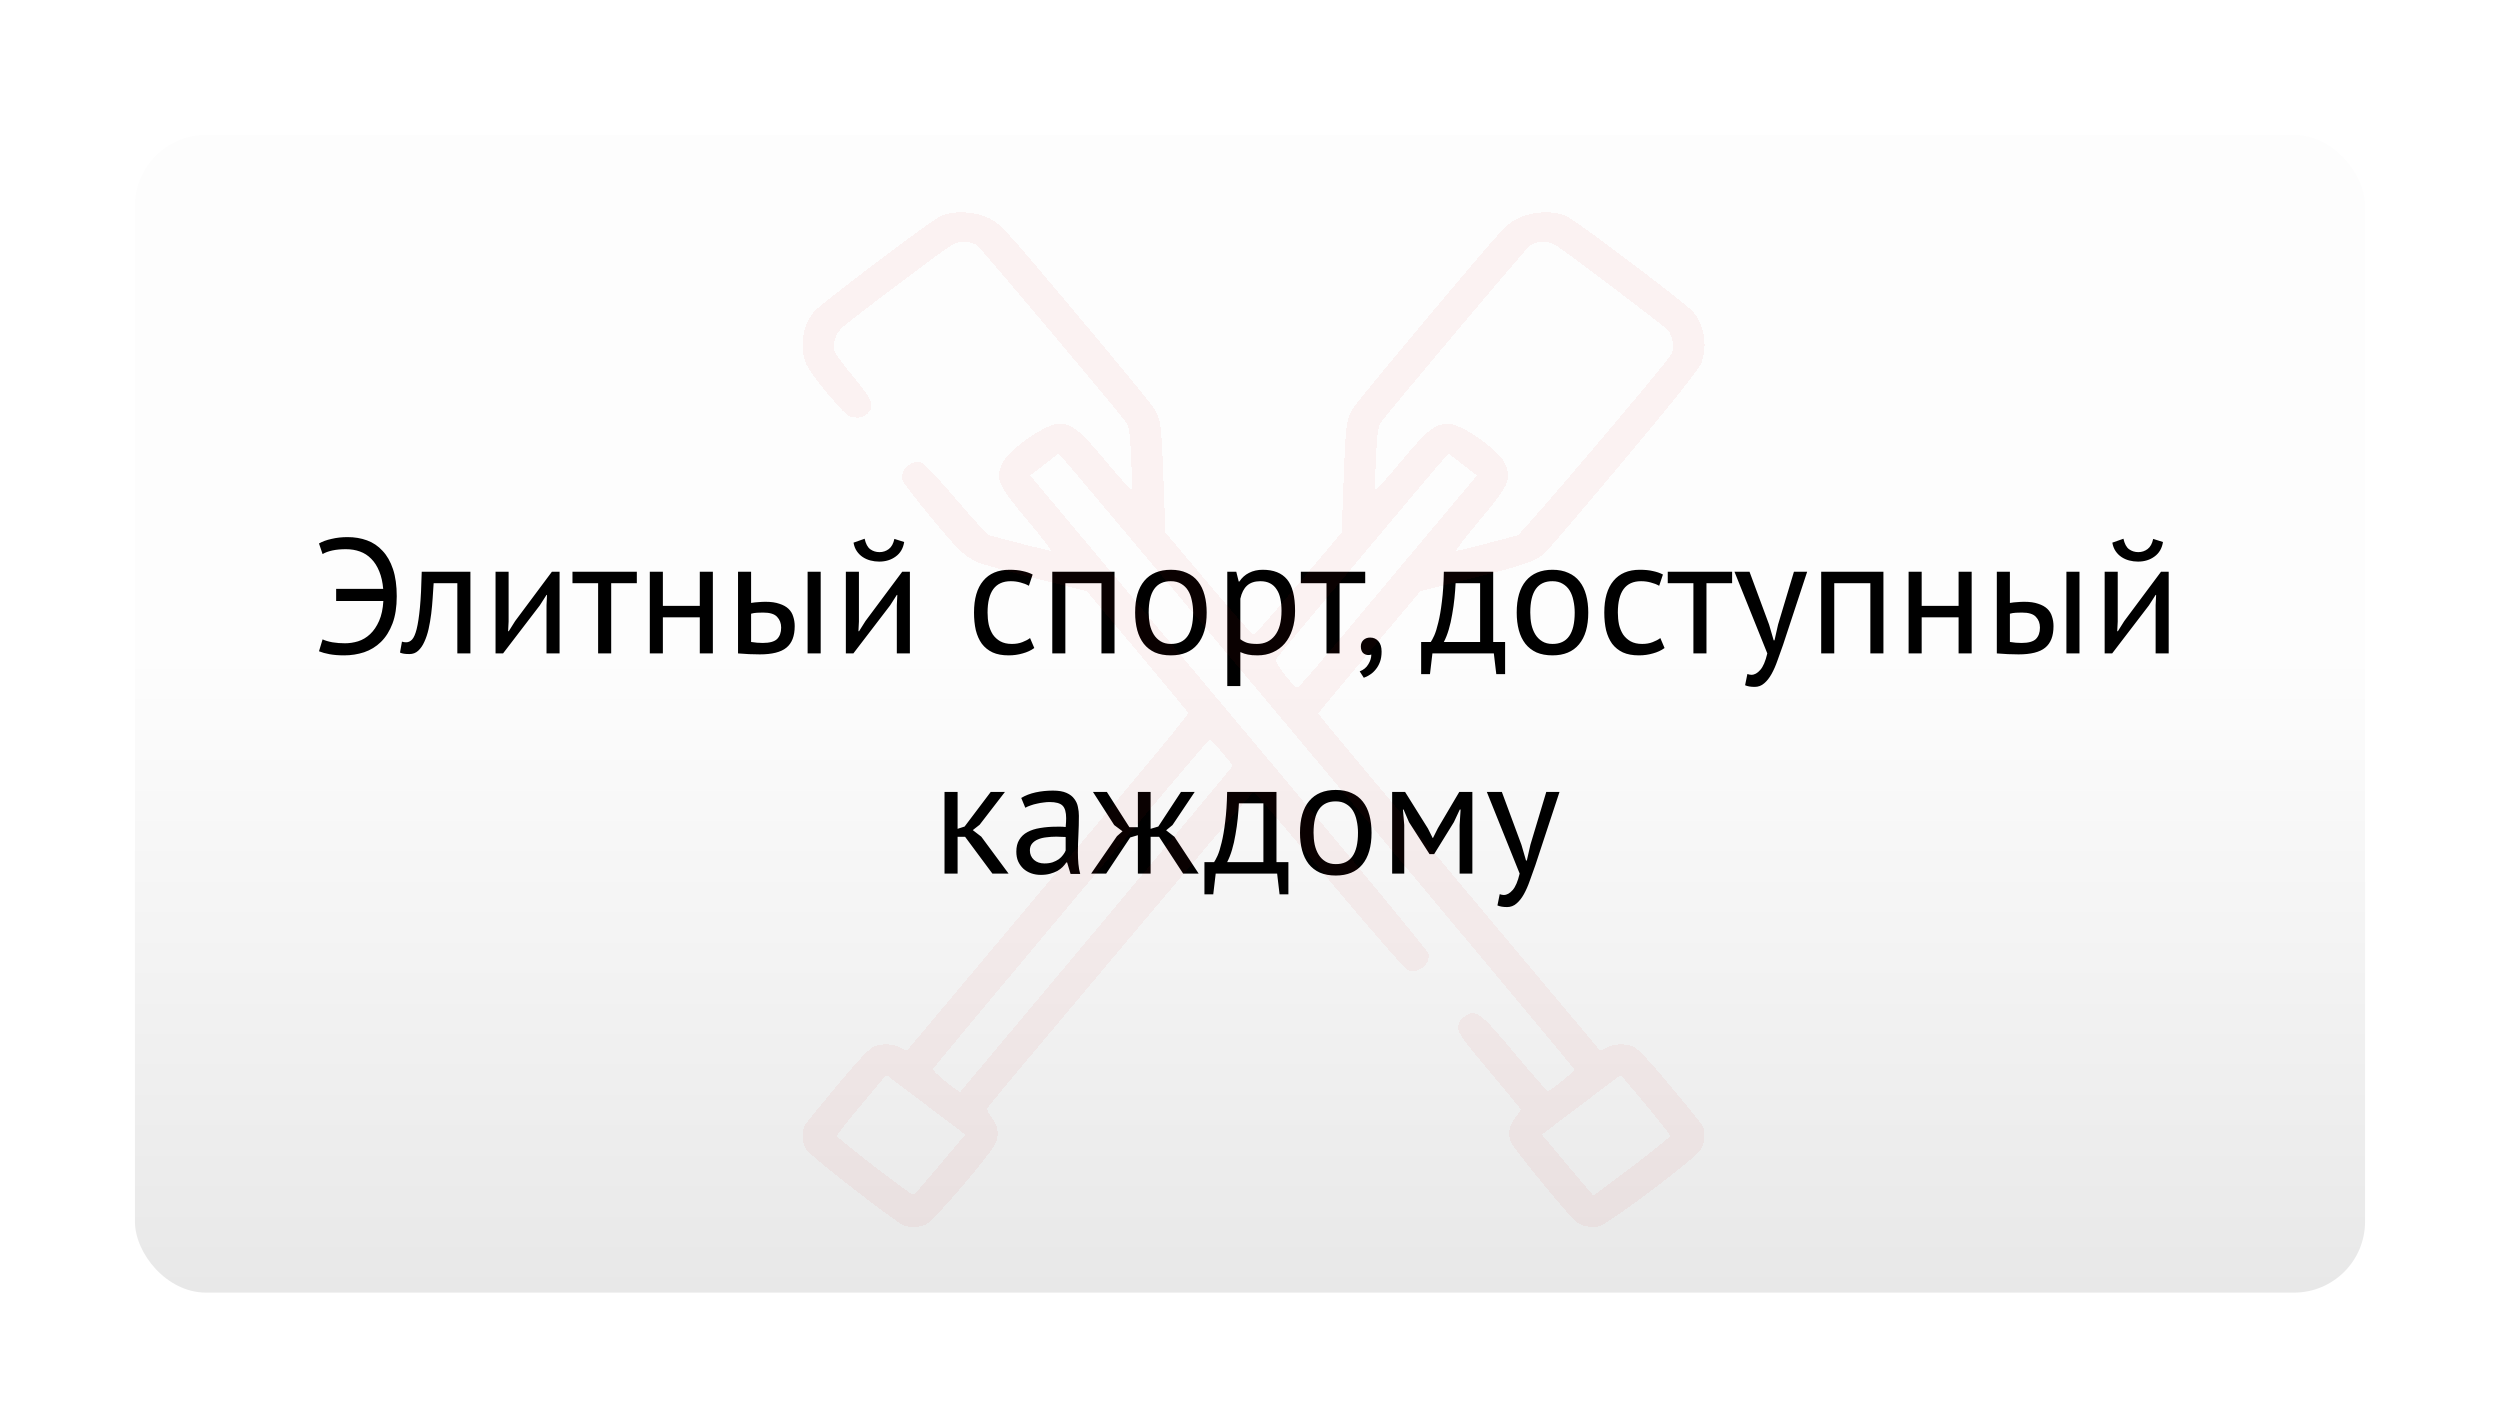 <?xml version="1.0" encoding="UTF-8"?> <svg xmlns="http://www.w3.org/2000/svg" width="352" height="201" viewBox="0 0 352 201" fill="none"> <g filter="url(#filter0_d_708_4)"> <rect x="19" y="19" width="314" height="163" rx="10" fill="url(#paint0_linear_708_4)"></rect> </g> <path d="M47.329 82.915H53.953C53.876 81.98 53.692 81.159 53.401 80.454C53.11 79.733 52.734 79.143 52.274 78.683C51.814 78.208 51.277 77.863 50.664 77.648C50.066 77.433 49.414 77.326 48.709 77.326C47.988 77.326 47.344 77.387 46.777 77.51C46.225 77.633 45.773 77.801 45.42 78.016L44.914 76.521C45.389 76.245 45.98 76.03 46.685 75.877C47.39 75.708 48.142 75.624 48.939 75.624C49.92 75.624 50.833 75.777 51.676 76.084C52.519 76.391 53.248 76.881 53.861 77.556C54.49 78.215 54.98 79.074 55.333 80.132C55.686 81.19 55.862 82.463 55.862 83.95C55.862 85.453 55.663 86.733 55.264 87.791C54.865 88.849 54.321 89.715 53.631 90.39C52.956 91.049 52.167 91.532 51.262 91.839C50.373 92.13 49.437 92.276 48.456 92.276C47.689 92.276 47.007 92.222 46.409 92.115C45.826 92.008 45.328 91.87 44.914 91.701L45.42 90.022C45.773 90.191 46.233 90.329 46.8 90.436C47.367 90.528 47.958 90.574 48.571 90.574C49.184 90.574 49.798 90.482 50.411 90.298C51.04 90.099 51.607 89.761 52.113 89.286C52.619 88.811 53.041 88.19 53.378 87.423C53.715 86.656 53.915 85.721 53.976 84.617H47.329V82.915ZM64.393 82.11H61.058C61.012 82.754 60.966 83.452 60.92 84.203C60.874 84.939 60.805 85.683 60.713 86.434C60.621 87.17 60.498 87.883 60.345 88.573C60.191 89.248 59.992 89.846 59.747 90.367C59.517 90.888 59.225 91.31 58.873 91.632C58.535 91.939 58.129 92.092 57.654 92.092C57.362 92.092 57.109 92.077 56.895 92.046C56.68 92.015 56.488 91.962 56.32 91.885L56.596 90.344C56.78 90.405 56.979 90.436 57.194 90.436C57.5 90.436 57.776 90.306 58.022 90.045C58.267 89.784 58.482 89.294 58.666 88.573C58.85 87.837 59.003 86.825 59.126 85.537C59.248 84.249 59.333 82.57 59.379 80.5H66.233V92H64.393V82.11ZM76.949 85.192L77.018 83.766H76.949L76.006 85.238L70.831 92H69.773V80.5H71.613V87.515L71.544 88.872H71.636L72.533 87.446L77.708 80.5H78.789V92H76.949V85.192ZM89.666 82.11H86.055V92H84.215V82.11H80.604V80.5H89.666V82.11ZM98.531 86.917H93.333V92H91.493V80.5H93.333V85.307H98.531V80.5H100.371V92H98.531V86.917ZM105.754 90.39C106.321 90.482 106.865 90.528 107.387 90.528C108.353 90.528 109.027 90.344 109.411 89.976C109.794 89.593 109.986 89.056 109.986 88.366C109.986 87.753 109.794 87.247 109.411 86.848C109.043 86.449 108.391 86.25 107.456 86.25C107.195 86.25 106.911 86.258 106.605 86.273C106.298 86.288 106.014 86.334 105.754 86.411V90.39ZM105.754 84.893C106.122 84.832 106.474 84.793 106.812 84.778C107.149 84.747 107.471 84.732 107.778 84.732C108.56 84.732 109.211 84.824 109.733 85.008C110.269 85.177 110.699 85.414 111.021 85.721C111.343 86.028 111.565 86.396 111.688 86.825C111.826 87.239 111.895 87.684 111.895 88.159C111.895 89.554 111.504 90.566 110.722 91.195C109.955 91.824 108.705 92.138 106.973 92.138C105.991 92.138 104.972 92.092 103.914 92V80.5H105.754V84.893ZM113.712 80.5H115.552V92H113.712V80.5ZM126.273 85.192L126.342 83.766H126.273L125.33 85.238L120.155 92H119.097V80.5H120.937V87.515L120.868 88.872H120.96L121.857 87.446L127.032 80.5H128.113V92H126.273V85.192ZM121.742 75.854C121.896 76.559 122.156 77.05 122.524 77.326C122.908 77.602 123.345 77.74 123.835 77.74C124.326 77.74 124.763 77.594 125.146 77.303C125.53 77.012 125.79 76.536 125.928 75.877L127.308 76.314C127.17 77.203 126.772 77.886 126.112 78.361C125.468 78.836 124.694 79.074 123.789 79.074C123.375 79.074 122.961 79.02 122.547 78.913C122.149 78.806 121.788 78.645 121.466 78.43C121.144 78.215 120.868 77.939 120.638 77.602C120.408 77.265 120.255 76.866 120.178 76.406L121.742 75.854ZM145.628 91.241C145.168 91.578 144.623 91.831 143.995 92C143.366 92.184 142.707 92.276 142.017 92.276C141.127 92.276 140.376 92.138 139.763 91.862C139.149 91.571 138.643 91.164 138.245 90.643C137.861 90.106 137.578 89.47 137.394 88.734C137.225 87.983 137.141 87.155 137.141 86.25C137.141 84.303 137.57 82.815 138.429 81.788C139.287 80.745 140.522 80.224 142.132 80.224C142.868 80.224 143.489 80.285 143.995 80.408C144.516 80.515 144.984 80.676 145.398 80.891L144.869 82.478C144.516 82.279 144.125 82.125 143.696 82.018C143.266 81.895 142.806 81.834 142.316 81.834C140.138 81.834 139.05 83.306 139.05 86.25C139.05 86.833 139.103 87.392 139.211 87.929C139.333 88.45 139.525 88.918 139.786 89.332C140.062 89.731 140.414 90.053 140.844 90.298C141.288 90.543 141.833 90.666 142.477 90.666C143.029 90.666 143.519 90.582 143.949 90.413C144.393 90.244 144.754 90.053 145.03 89.838L145.628 91.241ZM155.085 82.11H150.002V92H148.162V80.5H156.925V92H155.085V82.11ZM159.826 86.25C159.826 84.303 160.256 82.815 161.114 81.788C161.988 80.745 163.238 80.224 164.863 80.224C165.722 80.224 166.466 80.37 167.094 80.661C167.738 80.937 168.267 81.343 168.681 81.88C169.095 82.401 169.402 83.038 169.601 83.789C169.801 84.525 169.9 85.345 169.9 86.25C169.9 88.197 169.463 89.692 168.589 90.735C167.731 91.762 166.489 92.276 164.863 92.276C164.005 92.276 163.253 92.138 162.609 91.862C161.981 91.571 161.459 91.164 161.045 90.643C160.631 90.106 160.325 89.47 160.125 88.734C159.926 87.983 159.826 87.155 159.826 86.25ZM161.735 86.25C161.735 86.833 161.789 87.392 161.896 87.929C162.019 88.466 162.203 88.933 162.448 89.332C162.694 89.731 163.016 90.053 163.414 90.298C163.813 90.543 164.296 90.666 164.863 90.666C166.949 90.681 167.991 89.209 167.991 86.25C167.991 85.652 167.93 85.085 167.807 84.548C167.7 84.011 167.524 83.544 167.278 83.145C167.033 82.746 166.711 82.432 166.312 82.202C165.914 81.957 165.431 81.834 164.863 81.834C162.778 81.819 161.735 83.291 161.735 86.25ZM172.801 80.5H174.066L174.411 81.88H174.503C174.856 81.343 175.308 80.937 175.86 80.661C176.428 80.37 177.072 80.224 177.792 80.224C179.326 80.224 180.468 80.676 181.219 81.581C181.971 82.486 182.346 83.965 182.346 86.02C182.346 86.986 182.216 87.86 181.955 88.642C181.71 89.409 181.357 90.06 180.897 90.597C180.437 91.134 179.878 91.548 179.218 91.839C178.574 92.13 177.854 92.276 177.056 92.276C176.489 92.276 176.037 92.238 175.699 92.161C175.377 92.1 175.025 91.985 174.641 91.816V96.6H172.801V80.5ZM177.447 81.834C176.665 81.834 176.044 82.041 175.584 82.455C175.14 82.854 174.825 83.467 174.641 84.295V89.999C174.917 90.214 175.232 90.382 175.584 90.505C175.937 90.612 176.405 90.666 176.987 90.666C178.045 90.666 178.881 90.275 179.494 89.493C180.123 88.696 180.437 87.53 180.437 85.997C180.437 85.368 180.384 84.801 180.276 84.295C180.169 83.774 179.993 83.337 179.747 82.984C179.517 82.616 179.211 82.332 178.827 82.133C178.459 81.934 177.999 81.834 177.447 81.834ZM192.222 82.11H188.611V92H186.771V82.11H183.16V80.5H192.222V82.11ZM191.608 91.011C191.608 90.643 191.731 90.344 191.976 90.114C192.222 89.884 192.536 89.769 192.919 89.769C193.395 89.769 193.778 89.938 194.069 90.275C194.376 90.612 194.529 91.103 194.529 91.747C194.529 92.299 194.453 92.782 194.299 93.196C194.146 93.61 193.947 93.963 193.701 94.254C193.456 94.561 193.188 94.806 192.896 94.99C192.605 95.189 192.314 95.335 192.022 95.427L191.447 94.53C191.999 94.315 192.406 93.978 192.666 93.518C192.942 93.073 193.08 92.621 193.08 92.161C192.942 92.207 192.812 92.23 192.689 92.23C192.383 92.23 192.122 92.13 191.907 91.931C191.708 91.716 191.608 91.41 191.608 91.011ZM211.919 94.921H210.677L210.332 92H201.684L201.339 94.921H200.097V90.39H201.454C201.577 90.221 201.738 89.922 201.937 89.493C202.137 89.048 202.328 88.435 202.512 87.653C202.712 86.856 202.88 85.874 203.018 84.709C203.172 83.528 203.264 82.125 203.294 80.5H210.24V90.39H211.919V94.921ZM208.4 90.39V82.11H204.95C204.92 82.754 204.866 83.459 204.789 84.226C204.713 84.977 204.605 85.736 204.467 86.503C204.345 87.254 204.184 87.967 203.984 88.642C203.785 89.317 203.555 89.899 203.294 90.39H208.4ZM213.553 86.25C213.553 84.303 213.982 82.815 214.841 81.788C215.715 80.745 216.964 80.224 218.59 80.224C219.448 80.224 220.192 80.37 220.821 80.661C221.465 80.937 221.994 81.343 222.408 81.88C222.822 82.401 223.128 83.038 223.328 83.789C223.527 84.525 223.627 85.345 223.627 86.25C223.627 88.197 223.19 89.692 222.316 90.735C221.457 91.762 220.215 92.276 218.59 92.276C217.731 92.276 216.98 92.138 216.336 91.862C215.707 91.571 215.186 91.164 214.772 90.643C214.358 90.106 214.051 89.47 213.852 88.734C213.652 87.983 213.553 87.155 213.553 86.25ZM215.462 86.25C215.462 86.833 215.515 87.392 215.623 87.929C215.745 88.466 215.929 88.933 216.175 89.332C216.42 89.731 216.742 90.053 217.141 90.298C217.539 90.543 218.022 90.666 218.59 90.666C220.675 90.681 221.718 89.209 221.718 86.25C221.718 85.652 221.656 85.085 221.534 84.548C221.426 84.011 221.25 83.544 221.005 83.145C220.759 82.746 220.437 82.432 220.039 82.202C219.64 81.957 219.157 81.834 218.59 81.834C216.504 81.819 215.462 83.291 215.462 86.25ZM234.371 91.241C233.911 91.578 233.367 91.831 232.738 92C232.109 92.184 231.45 92.276 230.76 92.276C229.871 92.276 229.119 92.138 228.506 91.862C227.893 91.571 227.387 91.164 226.988 90.643C226.605 90.106 226.321 89.47 226.137 88.734C225.968 87.983 225.884 87.155 225.884 86.25C225.884 84.303 226.313 82.815 227.172 81.788C228.031 80.745 229.265 80.224 230.875 80.224C231.611 80.224 232.232 80.285 232.738 80.408C233.259 80.515 233.727 80.676 234.141 80.891L233.612 82.478C233.259 82.279 232.868 82.125 232.439 82.018C232.01 81.895 231.55 81.834 231.059 81.834C228.882 81.834 227.793 83.306 227.793 86.25C227.793 86.833 227.847 87.392 227.954 87.929C228.077 88.45 228.268 88.918 228.529 89.332C228.805 89.731 229.158 90.053 229.587 90.298C230.032 90.543 230.576 90.666 231.22 90.666C231.772 90.666 232.263 90.582 232.692 90.413C233.137 90.244 233.497 90.053 233.773 89.838L234.371 91.241ZM243.882 82.11H240.271V92H238.431V82.11H234.82V80.5H243.882V82.11ZM249.09 87.952L249.734 90.16H249.849L250.355 87.929L252.586 80.5H254.449L251.045 90.827C250.785 91.578 250.524 92.307 250.263 93.012C250.018 93.717 249.742 94.346 249.435 94.898C249.129 95.45 248.784 95.887 248.4 96.209C248.017 96.546 247.572 96.715 247.066 96.715C246.514 96.715 246.062 96.638 245.709 96.485L246.031 94.898C246.231 94.975 246.422 95.013 246.606 95.013C247.036 95.013 247.45 94.783 247.848 94.323C248.247 93.878 248.577 93.104 248.837 92L244.214 80.5H246.33L249.09 87.952ZM263.346 82.11H258.263V92H256.423V80.5H265.186V92H263.346V82.11ZM275.77 86.917H270.572V92H268.732V80.5H270.572V85.307H275.77V80.5H277.61V92H275.77V86.917ZM282.993 90.39C283.56 90.482 284.105 90.528 284.626 90.528C285.592 90.528 286.267 90.344 286.65 89.976C287.033 89.593 287.225 89.056 287.225 88.366C287.225 87.753 287.033 87.247 286.65 86.848C286.282 86.449 285.63 86.25 284.695 86.25C284.434 86.25 284.151 86.258 283.844 86.273C283.537 86.288 283.254 86.334 282.993 86.411V90.39ZM282.993 84.893C283.361 84.832 283.714 84.793 284.051 84.778C284.388 84.747 284.71 84.732 285.017 84.732C285.799 84.732 286.451 84.824 286.972 85.008C287.509 85.177 287.938 85.414 288.26 85.721C288.582 86.028 288.804 86.396 288.927 86.825C289.065 87.239 289.134 87.684 289.134 88.159C289.134 89.554 288.743 90.566 287.961 91.195C287.194 91.824 285.945 92.138 284.212 92.138C283.231 92.138 282.211 92.092 281.153 92V80.5H282.993V84.893ZM290.951 80.5H292.791V92H290.951V80.5ZM303.512 85.192L303.581 83.766H303.512L302.569 85.238L297.394 92H296.336V80.5H298.176V87.515L298.107 88.872H298.199L299.096 87.446L304.271 80.5H305.352V92H303.512V85.192ZM298.981 75.854C299.135 76.559 299.395 77.05 299.763 77.326C300.147 77.602 300.584 77.74 301.074 77.74C301.565 77.74 302.002 77.594 302.385 77.303C302.769 77.012 303.029 76.536 303.167 75.877L304.547 76.314C304.409 77.203 304.011 77.886 303.351 78.361C302.707 78.836 301.933 79.074 301.028 79.074C300.614 79.074 300.2 79.02 299.786 78.913C299.388 78.806 299.027 78.645 298.705 78.43C298.383 78.215 298.107 77.939 297.877 77.602C297.647 77.265 297.494 76.866 297.417 76.406L298.981 75.854ZM135.887 117.825H134.829V123H132.989V111.5H134.829V116.698L135.818 116.376L139.498 111.5H141.499L137.934 116.123L136.968 116.882L138.164 117.802L142.005 123H139.728L135.887 117.825ZM143.789 112.351C144.371 111.998 145.046 111.738 145.813 111.569C146.595 111.4 147.407 111.316 148.251 111.316C149.048 111.316 149.684 111.423 150.16 111.638C150.65 111.853 151.018 112.136 151.264 112.489C151.524 112.826 151.693 113.202 151.77 113.616C151.862 114.03 151.908 114.444 151.908 114.858C151.908 115.778 151.885 116.675 151.839 117.549C151.793 118.423 151.77 119.251 151.77 120.033C151.77 120.6 151.793 121.137 151.839 121.643C151.885 122.149 151.969 122.617 152.092 123.046H150.735L150.252 121.436H150.137C149.999 121.651 149.822 121.865 149.608 122.08C149.408 122.279 149.163 122.463 148.872 122.632C148.58 122.785 148.243 122.916 147.86 123.023C147.476 123.13 147.039 123.184 146.549 123.184C146.058 123.184 145.598 123.107 145.169 122.954C144.755 122.801 144.394 122.586 144.088 122.31C143.781 122.019 143.536 121.674 143.352 121.275C143.183 120.876 143.099 120.424 143.099 119.918C143.099 119.243 143.237 118.684 143.513 118.239C143.789 117.779 144.172 117.419 144.663 117.158C145.169 116.882 145.767 116.69 146.457 116.583C147.162 116.46 147.936 116.399 148.78 116.399C148.994 116.399 149.201 116.399 149.401 116.399C149.615 116.399 149.83 116.414 150.045 116.445C150.091 115.985 150.114 115.571 150.114 115.203C150.114 114.36 149.945 113.769 149.608 113.432C149.27 113.095 148.657 112.926 147.768 112.926C147.507 112.926 147.223 112.949 146.917 112.995C146.625 113.026 146.319 113.079 145.997 113.156C145.69 113.217 145.391 113.302 145.1 113.409C144.824 113.501 144.578 113.608 144.364 113.731L143.789 112.351ZM147.055 121.574C147.484 121.574 147.867 121.52 148.205 121.413C148.542 121.29 148.833 121.145 149.079 120.976C149.324 120.792 149.523 120.593 149.677 120.378C149.845 120.163 149.968 119.956 150.045 119.757V117.848C149.83 117.833 149.608 117.825 149.378 117.825C149.163 117.81 148.948 117.802 148.734 117.802C148.258 117.802 147.791 117.833 147.331 117.894C146.886 117.94 146.487 118.04 146.135 118.193C145.797 118.331 145.521 118.53 145.307 118.791C145.107 119.036 145.008 119.351 145.008 119.734C145.008 120.271 145.199 120.715 145.583 121.068C145.966 121.405 146.457 121.574 147.055 121.574ZM159.132 117.917L155.751 123H153.635L157.269 117.733L158.051 117.043L156.878 116.169L153.888 111.5H155.843L159.017 116.468H160.213V111.5H162.007V116.698L163.088 116.376L166.285 111.5H168.217L165.089 116.169L164.192 116.905L165.365 117.825L168.769 123H166.584L163.203 117.825H162.007V123H160.213V117.595L159.132 117.917ZM181.406 125.921H180.164L179.819 123H171.171L170.826 125.921H169.584V121.39H170.941C171.064 121.221 171.225 120.922 171.424 120.493C171.624 120.048 171.815 119.435 171.999 118.653C172.199 117.856 172.367 116.874 172.505 115.709C172.659 114.528 172.751 113.125 172.781 111.5H179.727V121.39H181.406V125.921ZM177.887 121.39V113.11H174.437C174.407 113.754 174.353 114.459 174.276 115.226C174.2 115.977 174.092 116.736 173.954 117.503C173.832 118.254 173.671 118.967 173.471 119.642C173.272 120.317 173.042 120.899 172.781 121.39H177.887ZM183.04 117.25C183.04 115.303 183.469 113.815 184.328 112.788C185.202 111.745 186.451 111.224 188.077 111.224C188.935 111.224 189.679 111.37 190.308 111.661C190.952 111.937 191.481 112.343 191.895 112.88C192.309 113.401 192.615 114.038 192.815 114.789C193.014 115.525 193.114 116.345 193.114 117.25C193.114 119.197 192.677 120.692 191.803 121.735C190.944 122.762 189.702 123.276 188.077 123.276C187.218 123.276 186.467 123.138 185.823 122.862C185.194 122.571 184.673 122.164 184.259 121.643C183.845 121.106 183.538 120.47 183.339 119.734C183.139 118.983 183.04 118.155 183.04 117.25ZM184.949 117.25C184.949 117.833 185.002 118.392 185.11 118.929C185.232 119.466 185.416 119.933 185.662 120.332C185.907 120.731 186.229 121.053 186.628 121.298C187.026 121.543 187.509 121.666 188.077 121.666C190.162 121.681 191.205 120.209 191.205 117.25C191.205 116.652 191.143 116.085 191.021 115.548C190.913 115.011 190.737 114.544 190.492 114.145C190.246 113.746 189.924 113.432 189.526 113.202C189.127 112.957 188.644 112.834 188.077 112.834C185.991 112.819 184.949 114.291 184.949 117.25ZM205.514 116.169L205.652 113.984H205.537L204.709 115.755L201.926 120.263H201.282L198.384 115.755L197.625 113.984H197.533L197.717 116.146V123H196.015V111.5H197.832L201.052 116.652L201.719 117.986H201.765L202.455 116.606L205.468 111.5H207.308V123H205.514V116.169ZM214.22 118.952L214.864 121.16H214.979L215.485 118.929L217.716 111.5H219.579L216.175 121.827C215.914 122.578 215.654 123.307 215.393 124.012C215.148 124.717 214.872 125.346 214.565 125.898C214.258 126.45 213.913 126.887 213.53 127.209C213.147 127.546 212.702 127.715 212.196 127.715C211.644 127.715 211.192 127.638 210.839 127.485L211.161 125.898C211.36 125.975 211.552 126.013 211.736 126.013C212.165 126.013 212.579 125.783 212.978 125.323C213.377 124.878 213.706 124.104 213.967 123L209.344 111.5H211.46L214.22 118.952Z" fill="black"></path> <g filter="url(#filter1_d_708_4)"> <path fill-rule="evenodd" clip-rule="evenodd" d="M127.241 172.528C125.976 172.015 113.986 162.686 113.492 161.831C112.9 160.804 112.838 159.239 113.356 158.389C113.552 158.066 115.609 155.532 117.926 152.757C120.794 149.323 122.43 147.598 123.05 147.354C124.245 146.884 125.609 146.938 126.755 147.501L127.681 147.955L139.813 133.494C146.485 125.541 155.42 114.892 159.669 109.829C163.918 104.767 167.358 100.522 167.313 100.396C167.269 100.27 164.031 96.355 160.118 91.696L153.003 83.226L146.003 81.479C142.154 80.518 138.38 79.478 137.618 79.169C136.856 78.86 135.662 78.023 134.965 77.31C133 75.299 127.435 68.486 127.125 67.712C126.546 66.264 128.38 64.556 129.839 65.187C130.246 65.364 132.431 67.697 134.694 70.373C136.957 73.049 139.051 75.304 139.348 75.385C142.288 76.191 147.684 77.55 147.942 77.55C148.123 77.55 146.701 75.683 144.785 73.403C140.505 68.312 140.145 67.519 141.09 65.275C141.869 63.427 147.201 59.672 149.047 59.672C150.952 59.672 151.939 60.449 155.633 64.856C157.621 67.228 159.301 69.118 159.366 69.057C159.431 68.995 159.389 66.974 159.273 64.566C159.086 60.686 158.987 60.083 158.405 59.267C157.369 57.818 138.143 34.993 137.617 34.589C136.739 33.914 135.142 33.858 134.061 34.464C132.939 35.093 120.115 44.746 118.642 46.07C117.654 46.959 117.197 48.294 117.495 49.421C117.589 49.777 118.795 51.42 120.174 53.074C122.888 56.325 123.212 57.214 122.078 58.292C121.639 58.708 121.175 58.843 120.39 58.781C119.4 58.702 119.075 58.422 116.594 55.505C114.984 53.612 113.698 51.803 113.429 51.056C112.547 48.595 113.054 45.659 114.679 43.828C115.709 42.667 130.693 31.333 132.24 30.545C134.057 29.619 137.03 29.689 139.217 30.708C140.818 31.455 141.396 32.084 151.127 43.67C156.752 50.367 161.779 56.474 162.298 57.24C163.464 58.96 163.51 59.285 163.832 67.955L164.093 74.98L170.181 82.201C173.529 86.172 176.373 89.421 176.5 89.421C176.627 89.421 179.47 86.172 182.818 82.201L188.906 74.98L189.167 67.955C189.489 59.285 189.536 58.96 190.701 57.24C191.22 56.474 196.247 50.367 201.872 43.67C211.604 32.084 212.182 31.455 213.783 30.708C215.97 29.689 218.942 29.619 220.759 30.545C222.306 31.333 237.291 42.667 238.321 43.828C239.942 45.655 240.453 48.595 239.574 51.045C239.261 51.918 236.066 55.949 228.965 64.433C223.376 71.109 218.332 77.036 217.755 77.602C216.318 79.013 215.065 79.465 207.003 81.477L200.01 83.223L192.814 91.769C188.856 96.469 185.617 100.381 185.617 100.46C185.616 100.605 190.758 106.766 213.3 133.633L225.318 147.955L226.244 147.501C227.39 146.938 228.754 146.884 229.949 147.354C230.569 147.598 232.206 149.323 235.073 152.757C237.391 155.532 239.447 158.066 239.644 158.389C240.162 159.239 240.1 160.804 239.507 161.831C238.797 163.061 226.345 172.452 225.12 172.681C223.882 172.913 222.601 172.623 221.823 171.934C220.543 170.802 213.182 161.798 212.77 160.862C212.251 159.681 212.476 158.467 213.44 157.248C213.826 156.759 214.142 156.303 214.142 156.235C214.142 156.167 212.157 153.755 209.731 150.875C206.048 146.502 205.32 145.485 205.32 144.715C205.32 144.051 205.537 143.63 206.095 143.213C207.759 141.97 208.274 142.342 213.424 148.5C215.8 151.342 217.827 153.642 217.928 153.61C218.608 153.395 221.746 150.812 221.65 150.547C221.517 150.183 150.617 65.485 149.625 64.505L149.003 63.89L147.028 65.42L145.052 66.949L153.056 76.501C157.458 81.755 170.028 96.741 180.987 109.805C191.947 122.868 200.999 133.861 201.104 134.235C201.52 135.727 199.66 137.208 198.176 136.566C197.793 136.4 192.807 130.69 187.098 123.876C181.388 117.063 176.622 111.489 176.506 111.489C176.324 111.489 139.665 155.027 139.048 155.974C138.917 156.175 139.126 156.696 139.551 157.228C140.555 158.484 140.751 159.847 140.109 161.105C139.214 162.857 131.439 171.913 130.431 172.376C129.419 172.841 128.161 172.901 127.241 172.528ZM131.383 165.12C132.804 163.431 134.405 161.532 134.941 160.902L135.916 159.756L130.358 155.549L124.8 151.342L121.315 155.501C119.398 157.789 117.83 159.782 117.83 159.93C117.83 160.232 128.31 168.313 128.608 168.24C128.713 168.214 129.962 166.81 131.383 165.12ZM229.801 164.266C232.754 162.029 235.169 160.078 235.169 159.93C235.169 159.782 233.601 157.789 231.685 155.501L228.2 151.342L222.648 155.545L217.095 159.747L218.297 161.177C218.959 161.963 220.577 163.894 221.894 165.468C223.211 167.042 224.321 168.33 224.361 168.331C224.4 168.332 226.849 166.503 229.801 164.266ZM154.41 130.823C164.942 118.258 173.559 107.914 173.559 107.837C173.559 107.604 170.527 104.086 170.325 104.086C170.101 104.086 131.517 150.085 131.351 150.55C131.257 150.811 135.038 153.919 135.211 153.724C135.238 153.693 143.878 143.388 154.41 130.823ZM187.423 91.447C189.896 88.489 195.525 81.768 199.934 76.51L207.95 66.951L205.973 65.421L203.997 63.89L203.375 64.505C202.719 65.154 180.016 92.254 179.626 92.853C179.397 93.206 182.179 96.824 182.68 96.824C182.816 96.824 184.95 94.404 187.423 91.447ZM209.249 76.541C211.374 75.987 213.363 75.465 213.668 75.382C214.184 75.24 234.543 51.268 235.324 49.882C235.785 49.065 235.513 47.215 234.827 46.489C234.053 45.67 220.117 35.124 218.932 34.46C217.857 33.858 216.258 33.916 215.383 34.589C214.857 34.993 195.63 57.818 194.595 59.267C194.012 60.083 193.914 60.686 193.727 64.566C193.611 66.974 193.569 68.995 193.634 69.057C193.698 69.118 195.378 67.228 197.366 64.856C201.06 60.449 202.047 59.672 203.953 59.672C205.799 59.672 211.131 63.427 211.909 65.275C212.855 67.519 212.494 68.312 208.215 73.403C206.298 75.683 204.877 77.55 205.057 77.55C205.237 77.55 207.123 77.096 209.249 76.541Z" fill="#D62121" fill-opacity="0.05" shape-rendering="crispEdges"></path> </g> <defs> <filter id="filter0_d_708_4" x="0" y="0" width="352" height="201" filterUnits="userSpaceOnUse" color-interpolation-filters="sRGB"> <feFlood flood-opacity="0" result="BackgroundImageFix"></feFlood> <feColorMatrix in="SourceAlpha" type="matrix" values="0 0 0 0 0 0 0 0 0 0 0 0 0 0 0 0 0 0 127 0" result="hardAlpha"></feColorMatrix> <feOffset></feOffset> <feGaussianBlur stdDeviation="9.5"></feGaussianBlur> <feComposite in2="hardAlpha" operator="out"></feComposite> <feColorMatrix type="matrix" values="0 0 0 0 1 0 0 0 0 1 0 0 0 0 1 0 0 0 0.35 0"></feColorMatrix> <feBlend mode="normal" in2="BackgroundImageFix" result="effect1_dropShadow_708_4"></feBlend> <feBlend mode="normal" in="SourceGraphic" in2="effect1_dropShadow_708_4" result="shape"></feBlend> </filter> <filter id="filter1_d_708_4" x="98" y="14.894" width="157" height="172.877" filterUnits="userSpaceOnUse" color-interpolation-filters="sRGB"> <feFlood flood-opacity="0" result="BackgroundImageFix"></feFlood> <feColorMatrix in="SourceAlpha" type="matrix" values="0 0 0 0 0 0 0 0 0 0 0 0 0 0 0 0 0 0 127 0" result="hardAlpha"></feColorMatrix> <feOffset></feOffset> <feGaussianBlur stdDeviation="7.5"></feGaussianBlur> <feComposite in2="hardAlpha" operator="out"></feComposite> <feColorMatrix type="matrix" values="0 0 0 0 0.838 0 0 0 0 0.129 0 0 0 0 0.129 0 0 0 0.03 0"></feColorMatrix> <feBlend mode="normal" in2="BackgroundImageFix" result="effect1_dropShadow_708_4"></feBlend> <feBlend mode="normal" in="SourceGraphic" in2="effect1_dropShadow_708_4" result="shape"></feBlend> </filter> <linearGradient id="paint0_linear_708_4" x1="176" y1="19" x2="176" y2="182" gradientUnits="userSpaceOnUse"> <stop offset="0.448" stop-color="#FDFDFD"></stop> <stop offset="1" stop-color="#E8E8E8"></stop> </linearGradient> </defs> </svg> 